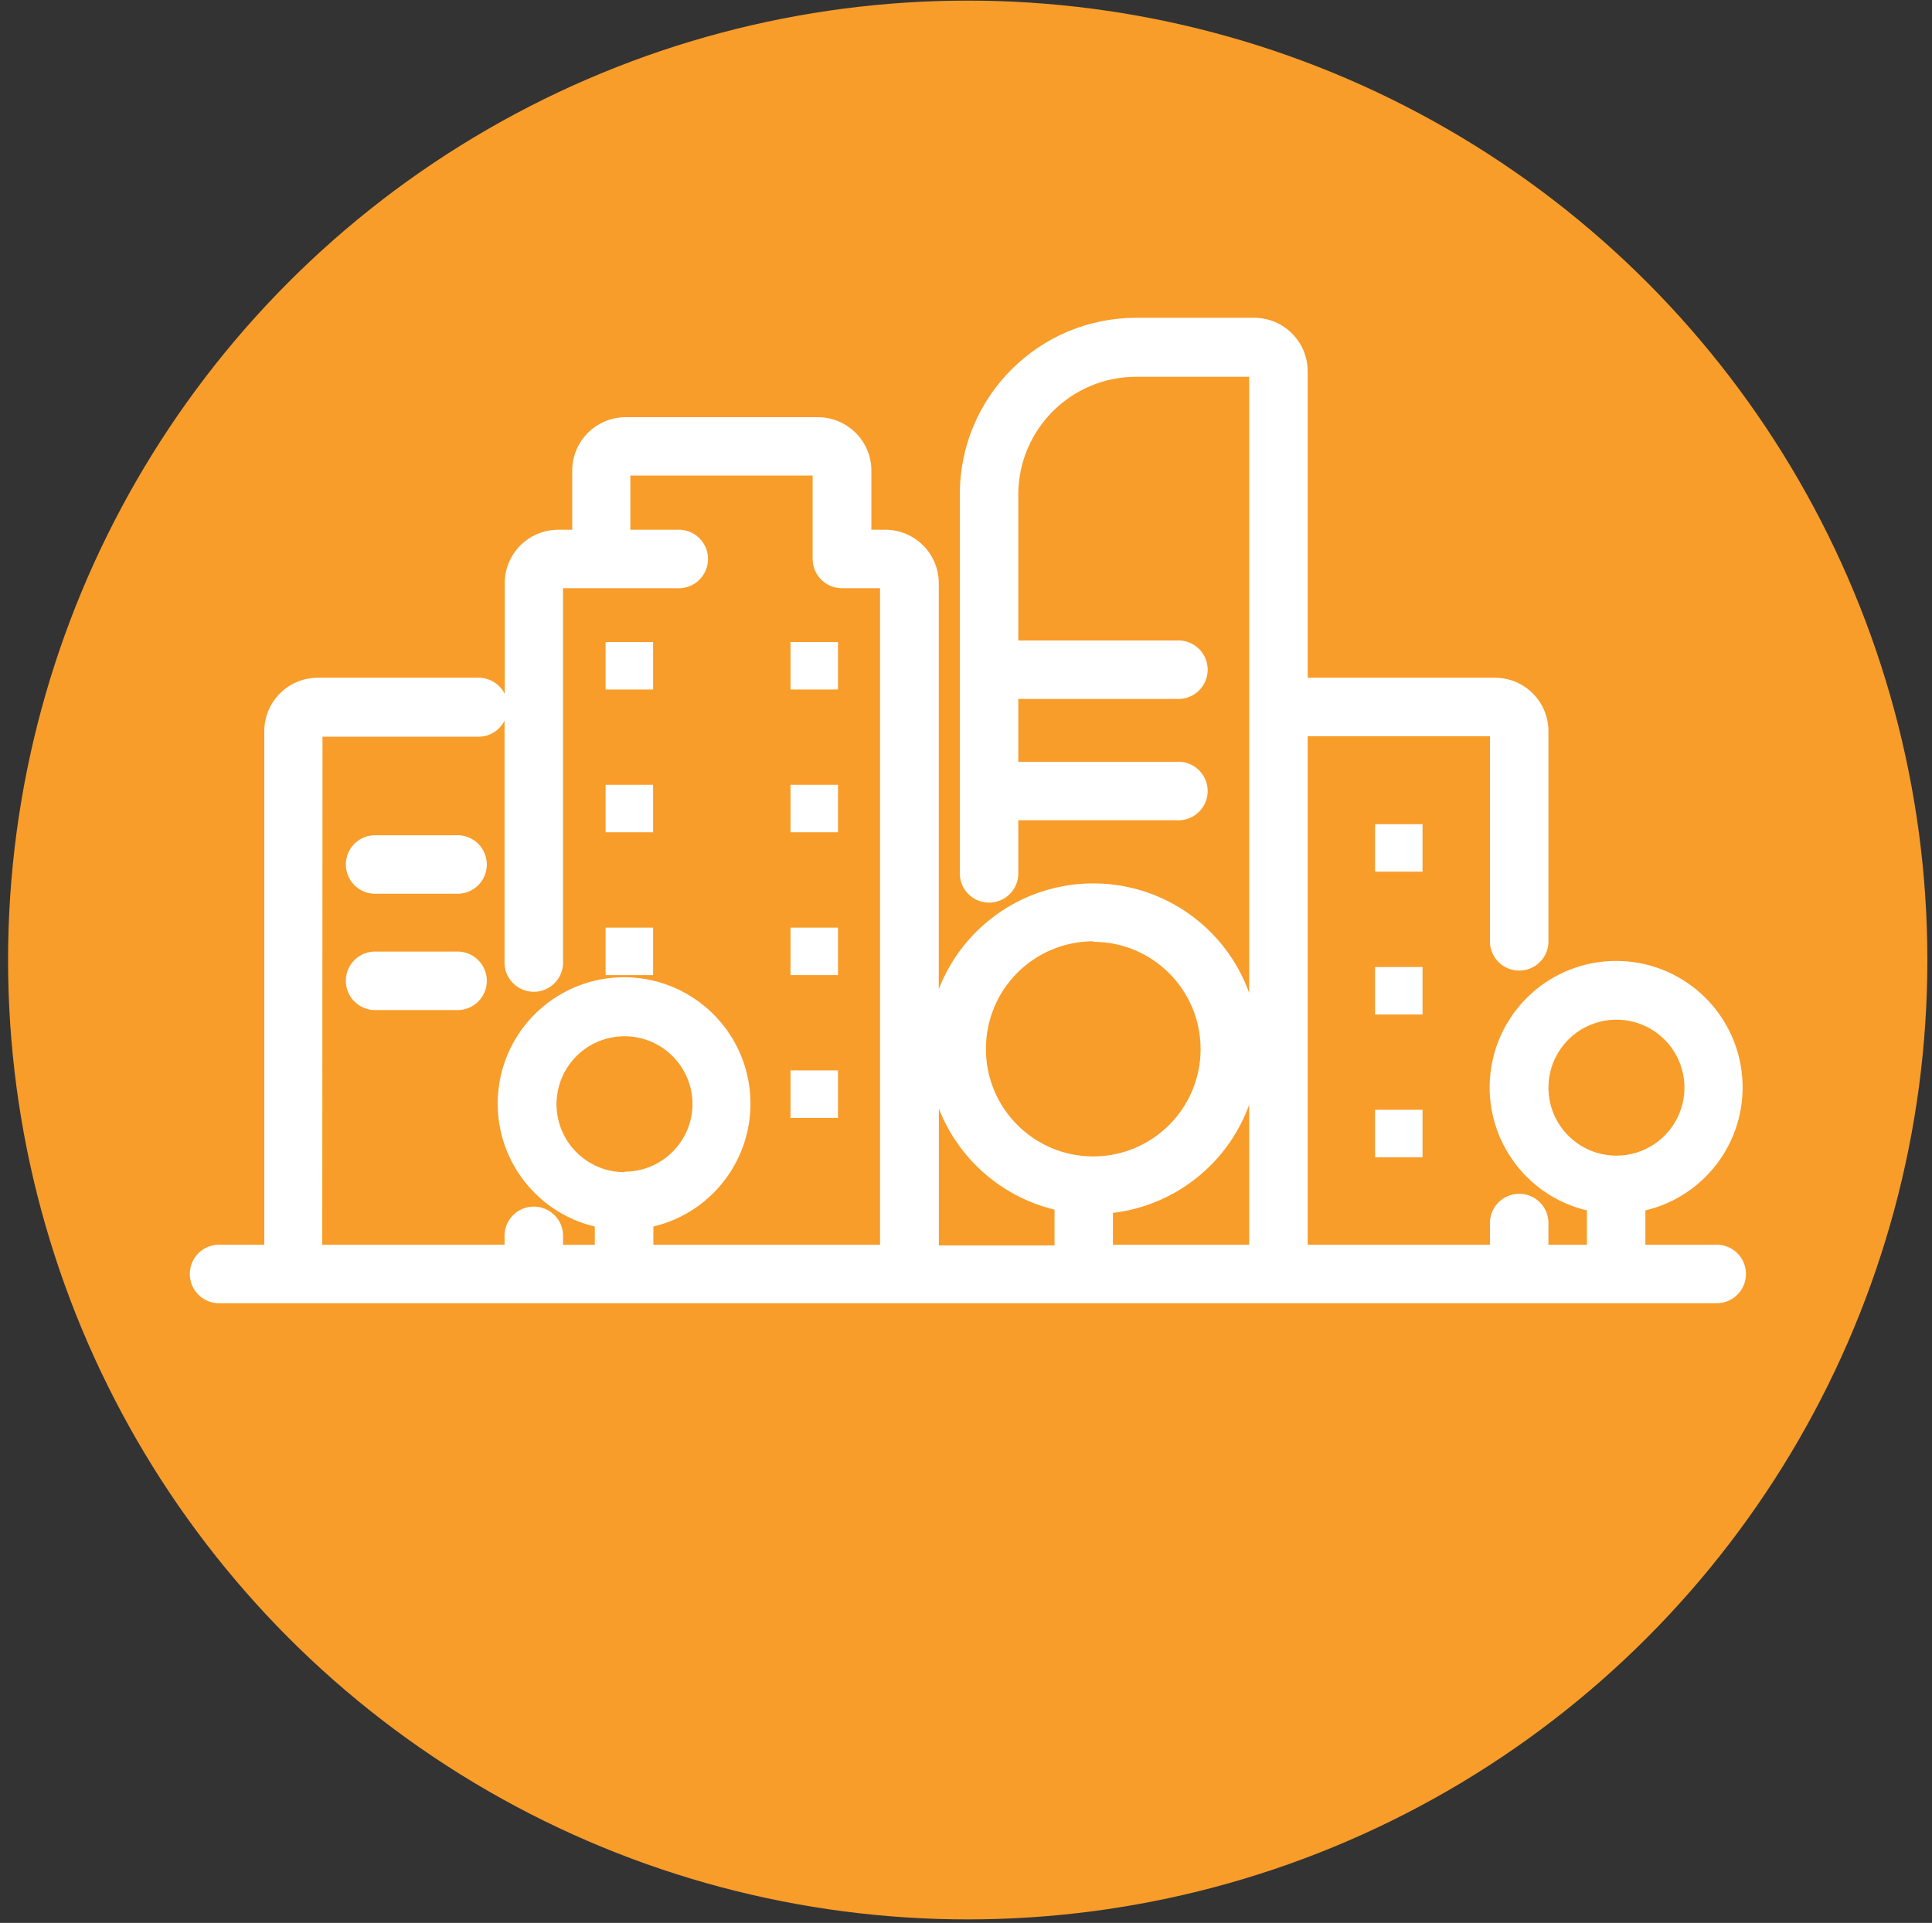 <svg width="225px" height="224px" viewBox="0 0 225 224" version="1.1" xmlns="http://www.w3.org/2000/svg" xmlns:xlink="http://www.w3.org/1999/xlink">
    <rect x="0" y="0" width="225" height="224" fill="#333333" stroke="none"/>
    <g id="Page-95" stroke="none" stroke-width="1" fill="none" fill-rule="evenodd">
        <g id="4" fill-rule="nonzero">
            <circle id="Oval" fill="#F89D2A" cx="112.7" cy="111.83" r="111.76"></circle>
            <path d="M53.1,97.3 L43.5,97.3 C41.691,97.398 40.275,98.893 40.275,100.705 C40.275,102.517 41.691,104.012 43.5,104.11 L53.1,104.11 C54.361,104.178 55.556,103.545 56.206,102.463 C56.857,101.381 56.857,100.029 56.206,98.947 C55.556,97.865 54.361,97.232 53.1,97.3 L53.1,97.3 Z" id="Path" fill="#FFFFFF"></path>
            <path d="M53.1,110.85 L43.5,110.85 C41.691,110.948 40.275,112.443 40.275,114.255 C40.275,116.067 41.691,117.562 43.5,117.66 L53.1,117.66 C54.361,117.728 55.556,117.095 56.206,116.013 C56.857,114.931 56.857,113.579 56.206,112.497 C55.556,111.415 54.361,110.782 53.1,110.85 L53.1,110.85 Z" id="Path" fill="#FFFFFF"></path>
            <path d="M199.73,145 L191.62,145 C191.62,144 191.62,142.59 191.62,141 C198.89,139.273 203.714,132.376 202.845,124.955 C201.975,117.534 195.687,111.939 188.215,111.939 C180.743,111.939 174.455,117.534 173.585,124.955 C172.716,132.376 177.54,139.273 184.81,141 C184.81,142.81 184.81,144.08 184.81,145 L180.33,145 L180.33,142.29 C180.232,140.481 178.737,139.065 176.925,139.065 C175.113,139.065 173.618,140.481 173.52,142.29 L173.52,145 L152.29,145 L152.29,85.76 L173.52,85.76 L173.52,109.84 C173.618,111.649 175.113,113.065 176.925,113.065 C178.737,113.065 180.232,111.649 180.33,109.84 L180.33,85.17 C180.324,81.737 177.543,78.956 174.11,78.95 L152.29,78.95 L152.29,43.24 C152.284,39.807 149.503,37.026 146.07,37.02 L132.31,37.02 C120.976,37.031 111.791,46.216 111.78,57.55 L111.78,101.55 C111.712,102.811 112.345,104.006 113.427,104.656 C114.509,105.307 115.861,105.307 116.943,104.656 C118.025,104.006 118.658,102.811 118.59,101.55 L118.59,95.55 L137.05,95.55 C138.311,95.618 139.506,94.985 140.156,93.903 C140.807,92.821 140.807,91.469 140.156,90.387 C139.506,89.305 138.311,88.672 137.05,88.74 L118.59,88.74 L118.59,81.42 L137.05,81.42 C138.311,81.488 139.506,80.855 140.156,79.773 C140.807,78.691 140.807,77.339 140.156,76.257 C139.506,75.175 138.311,74.542 137.05,74.61 L118.59,74.61 L118.59,57.61 C118.596,50.035 124.735,43.896 132.31,43.89 L145.48,43.89 L145.48,115.67 C142.753,108.095 135.611,103.009 127.561,102.909 C119.511,102.808 112.245,107.716 109.33,115.22 L109.33,67.93 C109.324,64.497 106.543,61.716 103.11,61.71 L101.48,61.71 L101.48,54.82 C101.474,51.387 98.693,48.606 95.26,48.6 L72.86,48.6 C69.427,48.606 66.646,51.387 66.64,54.82 L66.64,61.71 L65,61.71 C61.567,61.716 58.786,64.497 58.78,67.93 L58.78,80.83 C58.213,79.689 57.054,78.963 55.78,78.95 L37,78.95 C33.567,78.956 30.786,81.737 30.78,85.17 L30.78,145 L25.7,145 C24.439,144.932 23.244,145.565 22.594,146.647 C21.943,147.729 21.943,149.081 22.594,150.163 C23.244,151.245 24.439,151.878 25.7,151.81 L36.29,151.81 C36.53,151.81 36.76,151.81 37,151.81 L59.41,151.81 C59.553,151.82 59.697,151.82 59.84,151.81 L64.33,151.81 C64.57,151.81 64.8,151.81 65.04,151.81 L103.14,151.81 C103.38,151.81 103.61,151.81 103.85,151.81 L145.67,151.81 C145.813,151.82 145.957,151.82 146.1,151.81 C146.34,151.81 146.57,151.81 146.81,151.81 L151,151.81 C151.24,151.81 151.47,151.81 151.71,151.81 L174.12,151.81 C174.36,151.81 174.59,151.81 174.83,151.81 L199.74,151.81 C201.001,151.878 202.196,151.245 202.846,150.163 C203.497,149.081 203.497,147.729 202.846,146.647 C202.196,145.565 201.001,144.932 199.74,145 L199.73,145 Z M180.33,126.71 C180.326,123.505 182.254,120.613 185.215,119.385 C188.175,118.156 191.584,118.833 193.85,121.1 C196.117,123.366 196.794,126.775 195.565,129.735 C194.337,132.696 191.445,134.624 188.24,134.62 C183.881,134.615 180.347,131.088 180.33,126.73 L180.33,126.71 Z M145.48,128.71 L145.48,145 L129.61,145 C129.61,144.07 129.61,142.74 129.61,141.29 C136.854,140.422 142.992,135.548 145.48,128.69 L145.48,128.71 Z M127.32,109.71 C134.224,109.71 139.82,115.306 139.82,122.21 C139.82,129.114 134.224,134.71 127.32,134.71 C120.416,134.71 114.82,129.114 114.82,122.21 C114.807,118.885 116.117,115.692 118.463,113.335 C120.808,110.979 123.995,109.653 127.32,109.65 L127.32,109.71 Z M122.81,140.97 C122.81,142.86 122.81,144.17 122.81,145.08 L109.34,145.08 L109.34,129.14 C111.638,135.028 116.667,139.422 122.81,140.91 L122.81,140.97 Z M37.56,85.82 L55.76,85.82 C57.034,85.807 58.193,85.081 58.76,83.94 L58.76,111.94 C58.692,113.201 59.325,114.396 60.407,115.046 C61.489,115.697 62.841,115.697 63.923,115.046 C65.005,114.396 65.638,113.201 65.57,111.94 L65.57,68.52 L78.86,68.52 C80.121,68.588 81.316,67.955 81.966,66.873 C82.617,65.791 82.617,64.439 81.966,63.357 C81.316,62.275 80.121,61.642 78.86,61.71 L73.41,61.71 L73.41,55.4 L94.64,55.4 L94.64,65.12 C94.646,66.999 96.171,68.52 98.05,68.52 L102.49,68.52 L102.49,145 L76.09,145 C76.09,144.34 76.09,143.62 76.09,142.88 C83.352,141.151 88.17,134.258 87.3,126.844 C86.429,119.429 80.146,113.84 72.68,113.84 C65.214,113.84 58.931,119.429 58.06,126.844 C57.19,134.258 62.008,141.151 69.27,142.88 C69.27,143.7 69.27,144.4 69.27,145.01 L65.57,145.01 L65.57,144.15 C65.638,142.889 65.005,141.694 63.923,141.044 C62.841,140.393 61.489,140.393 60.407,141.044 C59.325,141.694 58.692,142.889 58.76,144.15 L58.76,145 L37.53,145 L37.56,85.82 Z M72.74,136.55 C69.536,136.554 66.645,134.627 65.416,131.668 C64.187,128.709 64.862,125.3 67.126,123.033 C69.39,120.766 72.798,120.087 75.759,121.312 C78.719,122.537 80.65,125.426 80.65,128.63 C80.617,132.977 77.087,136.485 72.74,136.49 L72.74,136.55 Z" id="Shape" fill="#FFFFFF"></path>
            <rect id="Rectangle" fill="#FFFFFF" x="92.06" y="91.42" width="5.53" height="5.53"></rect>
            <rect id="Rectangle" fill="#FFFFFF" x="70.53" y="91.42" width="5.53" height="5.53"></rect>
            <rect id="Rectangle" fill="#FFFFFF" x="92.06" y="74.79" width="5.53" height="5.53"></rect>
            <rect id="Rectangle" fill="#FFFFFF" x="70.53" y="74.79" width="5.53" height="5.53"></rect>
            <rect id="Rectangle" fill="#FFFFFF" x="92.06" y="108.06" width="5.53" height="5.53"></rect>
            <rect id="Rectangle" fill="#FFFFFF" x="70.53" y="108.06" width="5.53" height="5.53"></rect>
            <rect id="Rectangle" fill="#FFFFFF" x="92.06" y="124.69" width="5.53" height="5.53"></rect>
            <rect id="Rectangle" fill="#FFFFFF" x="160.14" y="96.01" width="5.53" height="5.53"></rect>
            <rect id="Rectangle" fill="#FFFFFF" x="160.14" y="112.65" width="5.53" height="5.53"></rect>
            <rect id="Rectangle" fill="#FFFFFF" x="160.14" y="129.28" width="5.53" height="5.53"></rect>
        </g>
    </g>
</svg>